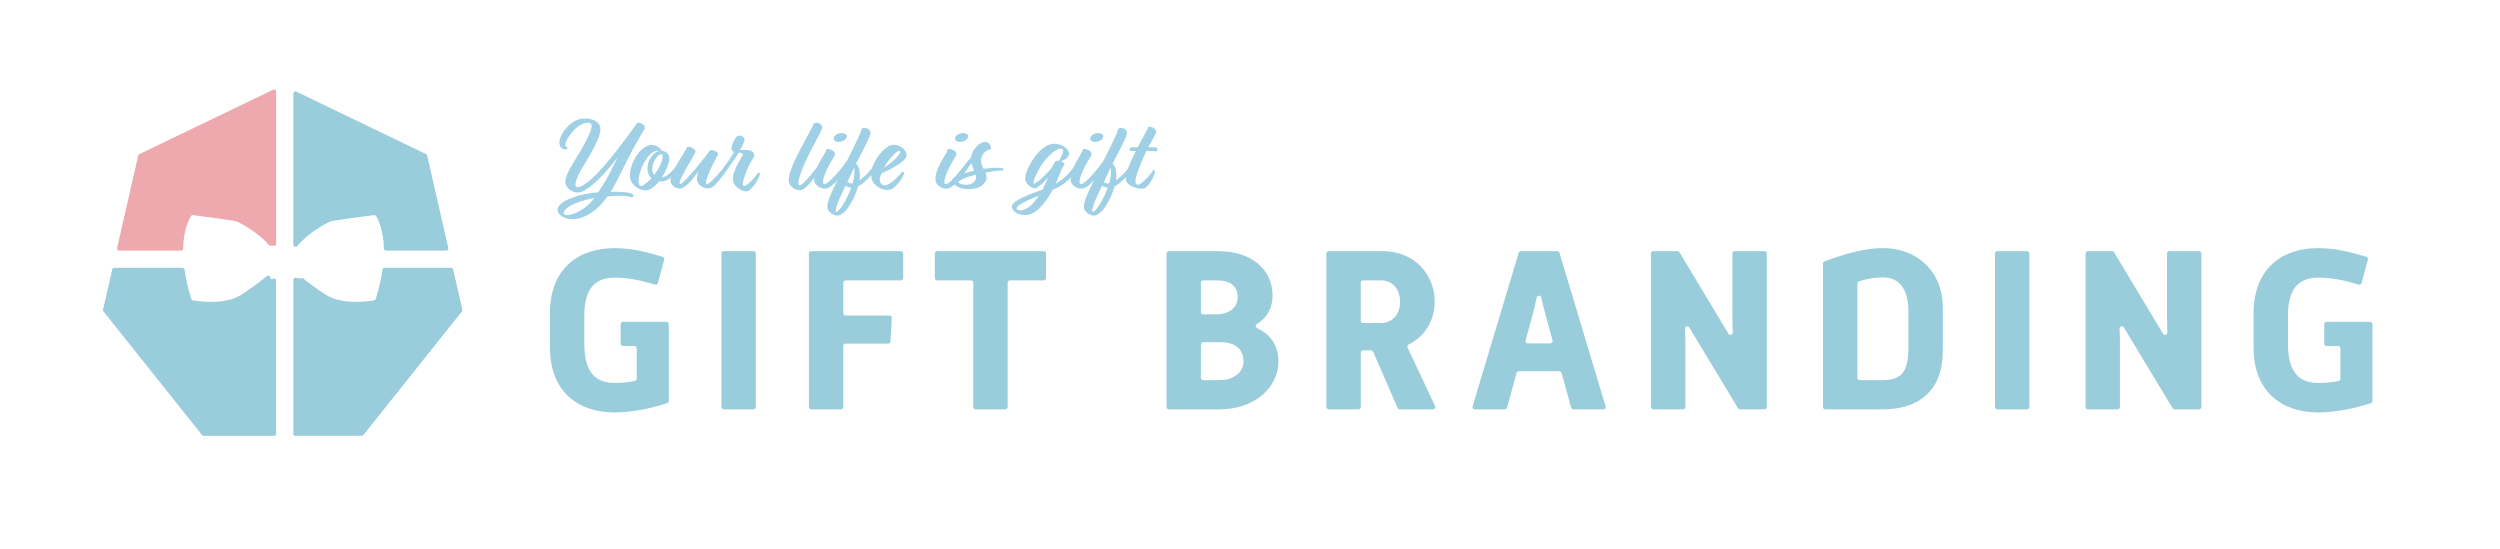 <?xml version="1.0" encoding="UTF-8"?>
<svg xmlns="http://www.w3.org/2000/svg" viewBox="0 0 992.13 218">
  <defs>
    <style>
      .cls-1 {
        opacity: .67;
      }

      .cls-2 {
        fill: #71b9d8;
      }

      .cls-2, .cls-3, .cls-4 {
        stroke-width: 0px;
      }

      .cls-3 {
        fill: #9acddb;
      }

      .cls-4 {
        fill: #eda9ae;
      }
    </style>
  </defs>
  <g id="_文字" data-name="文字">
    <g>
      <path class="cls-3" d="m218.23,124.29c0-17.37,10.96-25.82,25.63-25.82,6.41,0,12.65,1.45,19.13,3.45.47.14.74.64.61,1.11l-2.5,9.3c-.13.5-.65.78-1.14.63-5.35-1.62-10.55-2.79-16-2.79-7.43,0-12.07,3.9-12.07,15.14v11.15c0,11.52,4.64,15.51,12.07,15.51,2.9,0,5.33-.23,8-.77.42-.09.73-.46.73-.89v-12.1c0-.5-.41-.91-.91-.91h-4.59c-.5,0-.91-.41-.91-.91v-7.75c0-.5.41-.91.91-.91h17.31c.5,0,.91.41.91.91v30.48c0,.39-.25.74-.62.87-6.39,2.12-14.18,3.69-20.93,3.69-14.67,0-25.63-8.45-25.63-25.82v-13.56Z"/>
      <path class="cls-3" d="m287.22,99.67h11.83c.5,0,.91.41.91.91v60.97c0,.5-.41.91-.91.91h-11.83c-.5,0-.91-.41-.91-.91v-60.97c0-.5.41-.91.91-.91Z"/>
      <path class="cls-3" d="m321.92,99.67h35.61c.5,0,.91.41.91.91v9.79c0,.5-.41.91-.91.91h-21.96c-.5,0-.91.41-.91.91v12.11c0,.5.41.91.91.91h17.44c.52,0,.94.44.91.96l-.54,9.33c-.03.48-.43.86-.91.86h-16.9c-.5,0-.91.41-.91.91v24.28c0,.5-.41.91-.91.91h-11.83c-.5,0-.91-.41-.91-.91v-60.97c0-.5.41-.91.91-.91Z"/>
      <path class="cls-3" d="m385.31,111.28h-13.41c-.5,0-.91-.41-.91-.91v-9.79c0-.5.41-.91.91-.91h42.3c.5,0,.91.41.91.91v9.79c0,.5-.41.91-.91.91h-13.41c-.5,0-.91.41-.91.91v49.36c0,.5-.41.91-.91.91h-11.83c-.5,0-.91-.41-.91-.91v-49.36c0-.5-.41-.91-.91-.91Z"/>
      <path class="cls-3" d="m462.94,161.55v-60.97c0-.5.41-.91.91-.91h19.62c13.28,0,21.55,7.34,21.55,17.65,0,5.17-2.32,8.88-6.24,11.28-.63.38-.59,1.29.08,1.61,5.29,2.49,8.49,6.81,8.49,13.12,0,10.59-9.57,19.13-23.41,19.13h-20.08c-.5,0-.91-.41-.91-.91Zm19.5-36.8c5.67,0,8.73-2.88,8.73-6.78s-2.32-6.69-8.08-6.69h-5.59c-.5,0-.91.41-.91.91v11.65c0,.5.41.91.91.91h4.94Zm1.39,26.1c6.04,0,9.66-3.25,9.66-7.52s-2.88-7.52-8.92-7.52h-7.08c-.5,0-.91.41-.91.91v13.23c0,.5.41.91.91.91h6.33Z"/>
      <path class="cls-3" d="m526.37,100.58c0-.5.41-.91.91-.91h21.47c12.72,0,20.62,9.47,20.62,20.06,0,7.32-3.77,13.69-10.33,16.98-.45.22-.64.75-.43,1.2l10.9,23.24c.28.6-.16,1.3-.82,1.3h-13.21c-.36,0-.69-.21-.83-.55l-9.74-22.31c-.14-.33-.47-.55-.83-.55h-3.14c-.5,0-.91.41-.91.91v21.59c0,.5-.41.91-.91.91h-11.83c-.5,0-.91-.41-.91-.91v-60.97Zm21.73,27.6c4.37,0,7.52-3.34,7.52-8.45s-3.16-8.45-7.52-8.45h-7.17c-.5,0-.91.41-.91.91v15.08c0,.5.41.91.91.91h7.17Z"/>
      <path class="cls-3" d="m603.57,99.67h14.44c.4,0,.76.26.87.65l18.31,60.97c.18.58-.26,1.17-.87,1.17h-11.92c-.41,0-.77-.27-.88-.67l-3.81-13.8c-.11-.39-.47-.67-.88-.67h-16.08c-.41,0-.77.27-.88.67l-3.81,13.8c-.11.39-.47.67-.88.67h-11.92c-.61,0-1.05-.59-.87-1.17l18.31-60.97c.12-.38.47-.65.87-.65Zm11.69,36.59c.6,0,1.04-.57.88-1.15l-2.94-10.74c-.52-1.79-1.04-3.98-1.54-6.31-.2-.96-1.57-.96-1.78,0-.52,2.34-1.05,4.53-1.51,6.32l-2.94,10.74c-.16.58.28,1.15.88,1.15h8.95Z"/>
      <path class="cls-3" d="m656.09,99.67h9.63c.32,0,.62.17.78.44l19.44,32.34c.48.81,1.72.43,1.69-.51-.08-2.19-.12-4.23-.12-5.99v-25.38c0-.5.41-.91.91-.91h11.83c.5,0,.91.41.91.91v60.97c0,.5-.41.91-.91.91h-9.72c-.32,0-.61-.17-.78-.44l-19.37-32.06c-.49-.81-1.73-.43-1.69.52.11,2.24.15,4.34.15,6.16v24.91c0,.5-.41.91-.91.91h-11.83c-.5,0-.91-.41-.91-.91v-60.97c0-.5.41-.91.91-.91Z"/>
      <path class="cls-3" d="m723.45,161.55v-56.97c0-.38.24-.72.6-.86,7.98-2.96,16.02-5.26,23.18-5.26,12.82,0,23.78,8.45,23.78,23.87v16.9c0,15.33-9.01,23.22-23.78,23.22h-22.87c-.5,0-.91-.41-.91-.91Zm33.9-38.1c0-9.29-4.09-13.37-10.12-13.37-3.14,0-6.2.49-9.49,1.55-.38.12-.63.48-.63.87v37.44c0,.5.41.91.91.91h9.21c7.15,0,10.12-3.06,10.12-12.63v-14.77Z"/>
      <path class="cls-3" d="m792.62,99.67h11.83c.5,0,.91.41.91.91v60.97c0,.5-.41.91-.91.91h-11.83c-.5,0-.91-.41-.91-.91v-60.97c0-.5.41-.91.91-.91Z"/>
      <path class="cls-3" d="m828.56,99.67h9.63c.32,0,.62.17.78.44l19.44,32.34c.48.81,1.72.43,1.69-.51-.08-2.19-.12-4.23-.12-5.99v-25.38c0-.5.41-.91.91-.91h11.83c.5,0,.91.41.91.91v60.97c0,.5-.41.91-.91.91h-9.72c-.32,0-.61-.17-.78-.44l-19.37-32.06c-.49-.81-1.73-.43-1.69.52.11,2.24.15,4.34.15,6.16v24.91c0,.5-.41.91-.91.91h-11.83c-.5,0-.91-.41-.91-.91v-60.97c0-.5.41-.91.91-.91Z"/>
      <path class="cls-3" d="m894.33,124.29c0-17.37,10.96-25.82,25.63-25.82,6.41,0,12.65,1.45,19.13,3.45.47.14.74.64.61,1.11l-2.5,9.3c-.13.5-.65.78-1.14.63-5.35-1.62-10.55-2.79-16-2.79-7.43,0-12.07,3.9-12.07,15.14v11.15c0,11.52,4.64,15.51,12.07,15.51,2.9,0,5.33-.23,8-.77.42-.09.73-.46.73-.89v-12.1c0-.5-.41-.91-.91-.91h-4.59c-.5,0-.91-.41-.91-.91v-7.75c0-.5.41-.91.91-.91h17.31c.5,0,.91.41.91.91v30.48c0,.39-.25.74-.62.87-6.39,2.12-14.18,3.69-20.93,3.69-14.67,0-25.63-8.45-25.63-25.82v-13.56Z"/>
    </g>
    <g class="cls-1">
      <path class="cls-2" d="m222.05,57.24c-.65-2.94,3.8-9.81,9.34-10.2,3.76-.26,6.87,1.34,6.92,4.24.04,2.07-1.64,6.18-6.53,14.18-3.89,6.4-4.11,8.99-2.46,8.82,2.29-.22,6.44-3.46,12.8-11.24,3.63-4.41,9.99-13.1,10.68-14.14.99-.86,3.63.91,3.07,2.16-1.12,2.12-3.33,5.06-8.47,15.52-2.25,4.63-3.63,7.26-5.06,9.51,3.72-.04,6.96.22,8.13.65,1.56.56.78,1.82-.09,1.56-1.12-.69-5.1-.73-9.3-.35-.48.65-.95,1.3-1.51,1.99-3.63,4.54-8,6.48-10.72,6.92-4.45.69-8.21-1.77-7.52-4.19.78-2.68,6.36-4.93,12.19-5.88,1.21-.22,2.55-.35,3.89-.48,4.32-6.36,6.61-11.85,7.65-13.83-2.46,3.29-8.52,10.89-13.92,13.49-3.2,1.56-6.79-1.34-6.79-3.72.09-3.2,2.46-6.23,6.23-12.71,3.98-6.87,4.76-9.81,3.93-10.46-1.25-.99-4.5-.09-7.35,3.29-2.42,2.81-3.85,5.92-1.95,6.1.17.17-.13.82-.82.82-1.38.04-2.12-.99-2.33-2.03Zm13.62,21.57l.13-.22c-1.3.22-2.51.48-3.55.78-7.31,1.95-9.04,4.63-8.43,5.53.91,1.38,7.7-.48,11.85-6.1Z"/>
      <path class="cls-2" d="m262.51,59.84c1.51.09,3.2.91,3.11,3.33-.04,1.38-1.17,4.5-2.98,7.26,3.29-.35,6.92-6.14,7.39-6.79.48-.73,1.43-.35.99.56-.43.69-2.42,5.01-5.75,6.96-1.17.69-2.51.99-3.76.87-1.17,1.47-2.55,2.68-3.98,3.29-2.81,1.12-7.22-1.77-7.52-4.97-.48-4.84,3.8-12.32,8.21-12.84,1.56-.17,3.8,1.04,4.24,2.03.04.17.09.26.04.3Zm-6.31,3.76c-1.64,2.55-2.9,5.92-2.77,8.73.13,2.2,1.6,1.43,2.55.73.78-.56,1.69-1.38,2.51-2.33-.26-.26-.48-.52-.69-.87-.99-1.47-1.04-3.24-.61-4.89.48-1.86,2.33-5.01,4.8-5.14-2.59-.43-4.32,1.47-5.79,3.76Zm3.37,5.84c1.77-2.29,3.24-5.06,3.46-7.44.13-1.34-1.43-1.04-2.68.73-1.47,2.08-2.07,5.1-.78,6.7Z"/>
      <path class="cls-2" d="m269.9,73.02c1.38.22,11.5-12.54,11.72-13.23.69-.69,4.02.3,3.2,1.86-.95,1.43-5.88,11.02-4.41,11.5,1.08.35,7.22-6.83,8.65-9.08.73-.78,1.3-.13,1.04.73-.95,1.69-5.88,9.34-8.34,9.9-2.29.52-4.71-1.3-5.06-2.77-.39-1.69.3-3.29.56-4.06-.48.65-3.33,5.06-6.36,6.7-1.82.99-5.14-.82-4.8-3.29.65-4.28,6.36-11.59,6.44-12.8.61-.86,3.76.56,3.46,1.77-.3,1.25-7.65,12.49-6.1,12.75Z"/>
      <path class="cls-2" d="m297.01,59.58c1.38.13,3.29,1.43,1.86,3.24-2.16,2.85-4.89,10.55-3.85,10.94,1.08.39,4.19-2.77,5.66-5.02.3-.26.82-.39.91.48-.65,1.95-2.16,4.76-4.32,6.36-1.77,1.34-6.01-1.3-6.36-3.8-.56-3.24,2.9-8.47,3.81-10.12.43-.73-.43-.95-1.51-1.12-.91,1.64-3.11,4.5-4.63,6.7-.52.48-1.64.04-1.43-.52,1.12-1.56,3.29-4.84,4.19-6.53-.52-.13-.91-.35-.99-.69-.48-1.38,1.51-5.23,2.51-5.62,1.17-.48,2.81.78,2.68,1.6-.13.78-1.21,3.03-1.86,4.02,0,.09,1.38-.09,3.33.09Z"/>
      <path class="cls-2" d="m320.74,61.82c-2.98,5.97-5.19,12.62-3.07,11.63,1.82-.86,6.83-7.22,8.39-9.6.65-.99,1.6-.13,1.12.69-1.3,2.42-6.1,9.6-8.73,10.72-1.95.82-5.06-.86-5.4-3.24-.26-2.12.82-5.71,4.67-12.97,2.55-4.8,4.45-8.21,5.23-9.94,1.21-1.12,3.59.26,3.33,1.64-.26,1.3-2.33,4.71-5.53,11.07Z"/>
      <path class="cls-2" d="m331.37,61.18c-.13.99-1.04,1.82-2.46,4.58-2.42,4.67-2.9,7.52-1.6,7.31,1.9-.3,7.18-6.79,8.56-8.99.73-.99,1.64-.26,1.3.52-1.47,2.81-5.23,8.08-7.96,9.73-2.16,1.3-4.54-.04-5.49-1.21-.91-1.12-1.08-3.42.86-7.44,1.69-3.5,3.2-5.19,3.33-6.36.52-.69,3.63.43,3.46,1.86Zm.56-4.97c-1.3-.26-1.47-1.82-.17-2.72,1.17-.82,2.98-.91,4.02-.13.86.78-.26,2.2-1.17,2.55-.95.35-1.47.52-2.68.3Z"/>
      <path class="cls-2" d="m339.72,65.07c.73.48,1.21,1.34,1.38,2.64.13,1.12.22,2.29,0,3.85,3.07-2.16,5.84-5.79,7.26-7.65.73-.52,1.17.17.86.86-.99,1.73-5.01,7.39-8.65,9.12-.3.99-.69,2.07-1.21,3.37-1.86,4.32-4.19,7.78-6.7,8.26-1.25.26-4.67-1.12-4.32-4.11.43-2.81,3.2-8.3,5.4-12.75.26-1.04.69-2.07,1.38-2.81,2.34-4.8,6.79-13.23,6.74-14.53.69-1.12,3.55-.48,3.63,1.43.04,1.25-3.46,7.7-5.79,12.32Zm-4.19,8.65c-2.33,4.84-4.93,10.64-3.46,10.33,1.12-.26,4.11-4.97,5.75-9.6-.86-.04-1.64-.35-2.29-.73Zm2.85-.95c.61-2.25.99-4.93.56-6.18l-.78,1.69-1.9,3.98c.52.39,1.25.61,2.12.52Z"/>
      <path class="cls-2" d="m349.83,68.79c-.22.69-.69,1.56-.69,2.16-.09,1.73.95,2.68,2.03,2.64,1.69-.09,4.93-2.9,6.7-5.19.48-.52.91-.09.95.43-.82,2.38-3.24,5.27-4.84,6.1-2.72,1.38-6.83-.6-7.95-3.59-1.69-4.45,3.37-11.89,7.05-13.53,3.2-1.43,7.18,1.77,6.66,4.15-.48,2.2-6.4,5.36-9.9,6.83Zm.95-2.2c2.33-1.47,4.8-3.63,5.92-5.1,1.21-1.56.26-2.25-1.34-.82-1.38,1.25-3.33,3.54-4.58,5.92Z"/>
      <path class="cls-2" d="m379.53,61.18c-.13.99-1.04,1.82-2.46,4.58-2.42,4.67-2.9,7.52-1.6,7.31,1.9-.3,7.18-6.79,8.56-8.99.73-.99,1.64-.26,1.3.52-1.47,2.81-5.23,8.08-7.96,9.73-2.16,1.3-4.54-.04-5.49-1.21-.91-1.12-1.08-3.42.86-7.44,1.69-3.5,3.2-5.19,3.33-6.36.52-.69,3.63.43,3.46,1.86Zm.56-4.97c-1.3-.26-1.47-1.82-.17-2.72,1.17-.82,2.98-.91,4.02-.13.86.78-.26,2.2-1.17,2.55-.95.35-1.47.52-2.68.3Z"/>
      <path class="cls-2" d="m379.09,70.13c1.34-1.51,4.37-5.32,6.36-7.87.17-1.25.69-2.33,1.25-3.11,1.12-1.51,2.64-2.85,4.24-2.85,2.03,0,2.72,2.64,2.08,3.03-1.17-.04-3.72,1.51-3.67,4.5,0,1.08.48,2.16.99,3.16,3.03-.43,6.48-.56,7.48-.22.52.17.48.65.22.86-.35-.13-3.54.22-7,.86.56,1.25.82,2.46,0,3.67-1.51,2.2-3.54,2.72-6.23,2.9-4.37.26-7.22-2.2-6.87-3.76.09-.48.82-.99,1.17-1.17Zm1.08,2.16c1.51,1.3,4.71,1.6,6.4-.13.86-.86.91-1.86.65-2.85-3.11.78-6.14,1.95-7.05,2.98Zm6.44-4.58c-.43-.95-.91-1.9-1.12-2.98-.99,1.38-2.16,2.85-3.2,4.19,1.38-.43,2.94-.86,4.32-1.21Z"/>
      <path class="cls-2" d="m418.95,72.89c1.04-.56,2.03-1.21,2.9-1.95,3.29-2.68,5.1-5.92,6.14-7.13.82-.91,1.56-.3,1.25.65-.73,1.17-2.9,5.19-6.83,8.26-1.3.99-2.94,1.86-4.71,2.68-2.72,5.19-6.57,9.9-10.76,9.94-3.55.04-5.53-2.03-5.36-3.46.22-1.69,3.46-3.2,6.05-4.32,1.77-.78,3.93-1.47,6.1-2.33.91-1.69,1.56-3.29,2.2-4.89-1.34,1.69-2.94,3.24-4.63,4.15-1.56.82-3.85-1.25-4.32-2.72-.52-1.56.48-4.54,2.46-7.74,1.82-2.94,3.89-5.01,5.75-6.05,4.89-2.77,9.21,1.34,9.12,3.03-.09,1.47-2.16,2.68-3.33,2.94.82.35,1.51.95,1.56,1.34-.48.35-.65.39-3.16,6.57-.17.35-.3.69-.43,1.04Zm-6.7,4.8c-1.6.61-2.98,1.17-4.02,1.64-7.74,3.55-3.93,4.24-3.16,4.19.73-.04,3.16-.56,5.75-3.85.52-.69.99-1.34,1.43-1.99Zm5.28-11.33c.17-.43.48-.95.91-1.77.39-.78,1.17-.95,1.9-.82.26-.78,2.2-3.63,1.34-4.5-1.64-1.6-6.57,3.37-8.3,6.14-2.55,4.02-3.76,7.44-3.03,7.48.78.04,4.89-3.5,7.18-6.53Z"/>
      <path class="cls-2" d="m433.17,61.18c-.13.99-1.04,1.82-2.46,4.58-2.42,4.67-2.9,7.52-1.6,7.31,1.9-.3,7.18-6.79,8.56-8.99.73-.99,1.64-.26,1.3.52-1.47,2.81-5.23,8.08-7.96,9.73-2.16,1.3-4.54-.04-5.49-1.21-.91-1.12-1.08-3.42.86-7.44,1.69-3.5,3.2-5.19,3.33-6.36.52-.69,3.63.43,3.46,1.86Zm.56-4.97c-1.3-.26-1.47-1.82-.17-2.72,1.17-.82,2.98-.91,4.02-.13.86.78-.26,2.2-1.17,2.55-.95.35-1.47.52-2.68.3Z"/>
      <path class="cls-2" d="m441.52,65.07c.73.48,1.21,1.34,1.38,2.64.13,1.12.22,2.29,0,3.85,3.07-2.16,5.84-5.79,7.26-7.65.73-.52,1.17.17.86.86-.99,1.73-5.01,7.39-8.65,9.12-.3.99-.69,2.07-1.21,3.37-1.86,4.32-4.19,7.78-6.7,8.26-1.25.26-4.67-1.12-4.32-4.11.43-2.81,3.2-8.3,5.4-12.75.26-1.04.69-2.07,1.38-2.81,2.34-4.8,6.79-13.23,6.74-14.53.69-1.12,3.55-.48,3.63,1.43.04,1.25-3.46,7.7-5.79,12.32Zm-4.19,8.65c-2.33,4.84-4.93,10.64-3.46,10.33,1.12-.26,4.11-4.97,5.75-9.6-.86-.04-1.64-.35-2.29-.73Zm2.85-.95c.61-2.25.99-4.93.56-6.18l-.78,1.69-1.9,3.98c.52.39,1.25.61,2.12.52Z"/>
      <path class="cls-2" d="m455.7,58.41c1.77,0,3.24.09,3.46.3.48.61.09,1.43-.6,1.38-.3-.13-1.86-.22-3.63-.22l-.73,1.64c-2.42,5.66-4.97,11.5-2.72,11.8,1.34.17,4.8-3.67,6.18-5.79.39-.3.69.09.69.52-.26,1.6-1.82,5.27-3.98,6.57-1.47.86-7-.43-7.48-3.07-.39-2.03.78-5.45,3.89-11.63-.95.04-1.69.04-1.9.04-.87,0-.73-1.21.17-1.56.26.09,1.25.09,2.46.04,2.64-5.1,3.93-6.96,4.19-8.04,1.38-.48,3.37,1.08,3.16,2.03-.22.91-1.73,3.29-3.16,5.97Z"/>
    </g>
  </g>
  <g id="_レイヤー_5" data-name="レイヤー 5">
    <g>
      <path class="cls-3" d="m117.56,97.86c.21-.03.4-.13.53-.3,4.19-5.28,12.07-9.32,13.01-9.67,1.11-.42,14.48-2.16,17.33-2.52.32-.04.65.11.81.39,1.45,2.48,2.3,5.32,2.73,8.27.23,1.52.33,3.07.36,4.62,0,.44.37.8.81.8h23.98c.52,0,.91-.48.79-.99l-8.39-36.75c-.06-.24-.22-.44-.44-.55l-51.51-24.81c-.54-.26-1.17.13-1.17.73v60.02c0,.51.47.89.98.79.06-.01.11-.02.17-.03Z"/>
      <path class="cls-3" d="m179.05,106.28h-26.46c-.41,0-.75.3-.8.7-.15,1.09-.33,2.14-.52,3.14-.79,4.16-1.78,7.37-2.16,8.52-.09.29-.33.49-.63.55-2.32.41-12.57,1.9-18.98-2.1-3.48-2.17-6.93-4.77-9.59-6.9-.03.21-.22.38-.47.37-.45-.02-1.17-.18-2.06-.36-.5-.1-.98.28-.98.8v61.14c0,.45.36.81.81.81h26.35c.25,0,.48-.11.64-.31l39.13-49.07c.15-.19.21-.45.16-.69l-3.65-15.98c-.08-.37-.41-.63-.79-.63Z"/>
      <path class="cls-4" d="m73.06,94.03c.43-2.95,1.29-5.79,2.73-8.27.16-.28.49-.43.81-.39,2.85.37,16.22,2.11,17.33,2.52.92.35,8.48,4.22,12.73,9.33.23.27.6.42.93.29.18-.07.38-.1.58-.06l.38.11c.52.15,1.03-.24,1.03-.78v-60.46c0-.6-.63-.99-1.17-.73l-53.12,25.58c-.22.11-.38.31-.44.55l-8.39,36.75c-.12.51.27.99.79.99h24.63c.44,0,.8-.36.81-.8.03-1.55.13-3.1.36-4.62Z"/>
      <path class="cls-3" d="m108.12,110.75c-.32.23-.77-.15-.83-.51-.01-.07-.02-.13-.03-.2-.1-.61-.83-.9-1.31-.5-2.75,2.23-6.57,5.16-10.42,7.56-6.41,4.01-16.67,2.51-18.98,2.1-.3-.05-.54-.26-.63-.55-.38-1.15-1.37-4.36-2.16-8.52-.19-1-.36-2.05-.52-3.14-.06-.4-.4-.7-.8-.7h-27.11c-.38,0-.71.26-.79.63l-3.65,15.98c-.06.24,0,.49.16.69l39.13,49.07c.15.19.39.31.64.31h27.95c.45,0,.81-.36.81-.81v-60.85c0-.65-.73-1.04-1.27-.68-.06.04-.13.09-.19.13Z"/>
    </g>
  </g>
</svg>